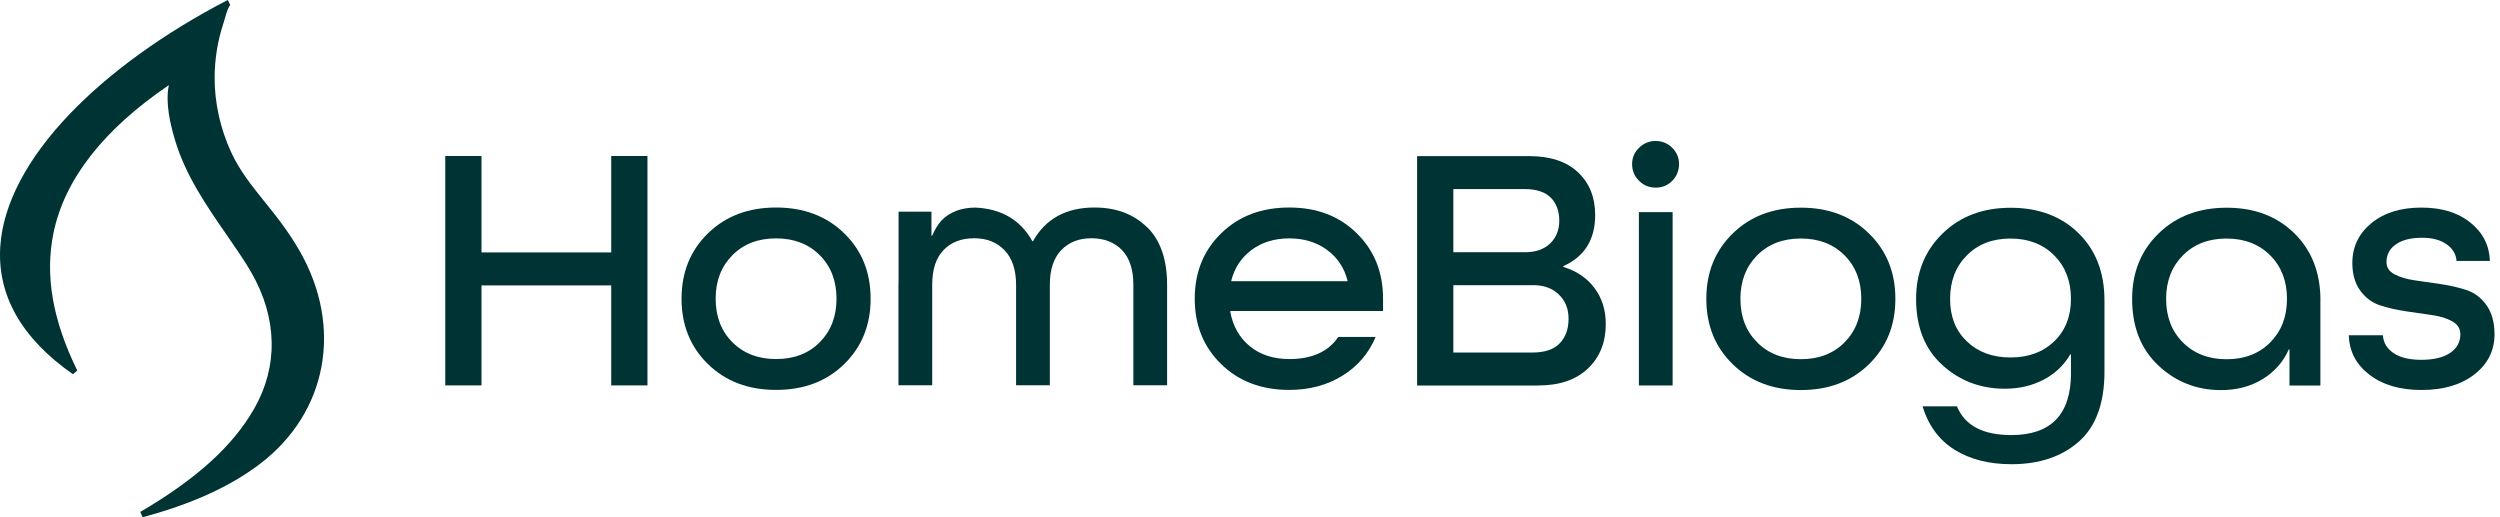 <?xml version="1.0" encoding="UTF-8"?> <svg xmlns="http://www.w3.org/2000/svg" width="145" height="30" viewBox="0 0 145 30" fill="none"><path d="M37.553 22.353H35.451V16.553H27.927V22.353H25.825V9.047H27.927V14.641H35.451V9.047H37.553V22.353Z" fill="#003333"></path><path d="M48.962 13.531C49.986 14.528 50.496 15.791 50.496 17.326C50.496 18.86 49.982 20.123 48.962 21.12C47.938 22.118 46.621 22.615 45.013 22.615C43.405 22.615 42.089 22.118 41.065 21.12C40.041 20.123 39.53 18.86 39.53 17.326C39.53 15.791 40.041 14.528 41.065 13.531C42.089 12.533 43.405 12.036 45.013 12.036C46.621 12.036 47.938 12.533 48.962 13.531ZM42.478 19.848C43.123 20.497 43.969 20.825 45.013 20.825C46.057 20.825 46.903 20.501 47.548 19.848C48.193 19.198 48.518 18.356 48.518 17.326C48.518 16.295 48.196 15.453 47.548 14.803C46.903 14.154 46.057 13.826 45.013 13.826C43.969 13.826 43.123 14.151 42.478 14.803C41.834 15.453 41.508 16.295 41.508 17.326C41.508 18.356 41.83 19.198 42.478 19.848Z" fill="#003333"></path><path d="M80.22 18.038H71.356V18.078C71.507 18.92 71.887 19.586 72.491 20.083C73.096 20.577 73.858 20.825 74.778 20.825C76.097 20.825 77.044 20.398 77.621 19.543H79.787C79.388 20.494 78.746 21.243 77.86 21.79C76.974 22.34 75.946 22.615 74.778 22.615C73.169 22.615 71.853 22.118 70.829 21.12C69.805 20.123 69.295 18.86 69.295 17.326C69.295 15.791 69.805 14.528 70.829 13.531C71.853 12.533 73.169 12.036 74.778 12.036C76.386 12.036 77.675 12.533 78.693 13.531C79.71 14.528 80.217 15.791 80.217 17.326V18.038H80.22ZM76.963 14.489C76.359 14.048 75.63 13.826 74.778 13.826C73.925 13.826 73.2 14.048 72.602 14.489C72.004 14.929 71.608 15.523 71.417 16.268V16.308H78.155V16.268C77.964 15.523 77.564 14.929 76.96 14.489H76.963Z" fill="#003333"></path><path d="M66.524 13.176C65.749 12.417 64.735 12.036 63.482 12.036C61.834 12.036 60.645 12.686 59.916 13.988H59.876C59.185 12.749 58.073 12.102 56.549 12.039C56.133 12.043 55.787 12.116 55.518 12.209C55.511 12.209 55.501 12.215 55.495 12.218C54.733 12.51 54.38 12.954 54.064 13.673H54.024V12.278H52.117V16.292C52.117 16.371 52.11 16.447 52.11 16.527V22.347H54.068V16.527C54.068 15.632 54.286 14.956 54.726 14.502C55.166 14.048 55.757 13.819 56.499 13.819C57.241 13.819 57.815 14.051 58.261 14.512C58.708 14.973 58.933 15.645 58.933 16.527V22.347H60.89V16.527C60.89 15.645 61.108 14.973 61.548 14.512C61.988 14.051 62.572 13.819 63.301 13.819C64.029 13.819 64.634 14.048 65.074 14.502C65.513 14.956 65.735 15.632 65.735 16.527V22.347H67.692V16.527C67.692 15.049 67.303 13.928 66.528 13.17L66.524 13.176Z" fill="#003333"></path><path d="M89.22 22.36H82.192V9.054H88.686C89.908 9.054 90.855 9.365 91.519 9.988C92.184 10.611 92.52 11.44 92.52 12.471C92.52 13.896 91.902 14.887 90.663 15.44V15.48C91.432 15.712 92.037 16.116 92.476 16.7C92.916 17.283 93.135 17.982 93.135 18.794C93.135 19.851 92.792 20.71 92.104 21.369C91.415 22.029 90.455 22.357 89.22 22.357V22.36ZM88.417 10.966H84.294V14.628H88.457C89.075 14.628 89.559 14.459 89.911 14.118C90.26 13.78 90.438 13.339 90.438 12.795C90.438 12.252 90.274 11.794 89.945 11.463C89.616 11.132 89.106 10.966 88.421 10.966H88.417ZM88.911 16.541H84.294V20.448H88.87C89.586 20.448 90.113 20.272 90.459 19.918C90.801 19.566 90.976 19.089 90.976 18.492C90.976 17.896 90.791 17.455 90.418 17.087C90.046 16.723 89.545 16.537 88.914 16.537L88.911 16.541Z" fill="#003333"></path><path d="M96.022 10.883C95.653 10.883 95.33 10.751 95.065 10.486C94.796 10.221 94.662 9.899 94.662 9.518C94.662 9.137 94.796 8.835 95.065 8.573C95.334 8.308 95.653 8.176 96.022 8.176C96.391 8.176 96.73 8.308 96.992 8.573C97.254 8.839 97.385 9.153 97.385 9.518C97.385 9.883 97.254 10.221 96.992 10.486C96.73 10.751 96.408 10.883 96.022 10.883ZM97.012 22.357H95.055V12.305H97.012V22.357Z" fill="#003333"></path><path d="M108.398 13.539C109.422 14.536 109.932 15.799 109.932 17.333C109.932 18.868 109.419 20.131 108.398 21.128C107.374 22.126 106.058 22.623 104.45 22.623C102.841 22.623 101.525 22.126 100.501 21.128C99.477 20.131 98.967 18.868 98.967 17.333C98.967 15.799 99.477 14.536 100.501 13.539C101.525 12.541 102.841 12.044 104.45 12.044C106.058 12.044 107.374 12.541 108.398 13.539ZM101.915 19.855C102.559 20.505 103.405 20.833 104.45 20.833C105.494 20.833 106.34 20.508 106.985 19.855C107.629 19.206 107.955 18.364 107.955 17.333C107.955 16.303 107.633 15.461 106.985 14.811C106.34 14.162 105.494 13.834 104.45 13.834C103.405 13.834 102.559 14.158 101.915 14.811C101.27 15.461 100.944 16.303 100.944 17.333C100.944 18.364 101.267 19.206 101.915 19.855Z" fill="#003333"></path><path d="M120.115 21.628V20.551H120.075C119.719 21.174 119.205 21.664 118.54 22.016C117.872 22.367 117.12 22.546 116.284 22.546C114.867 22.546 113.655 22.085 112.648 21.164C111.637 20.242 111.134 18.966 111.134 17.339C111.134 15.808 111.644 14.542 112.668 13.544C113.692 12.547 115.008 12.05 116.617 12.05C118.225 12.05 119.551 12.54 120.555 13.525C121.559 14.509 122.059 15.808 122.059 17.422V21.552C122.059 23.381 121.566 24.736 120.575 25.611C119.585 26.486 118.279 26.924 116.66 26.924C115.368 26.924 114.273 26.645 113.373 26.089C112.473 25.532 111.852 24.69 111.506 23.567H113.504C113.957 24.68 115.008 25.234 116.657 25.234C118.967 25.234 120.118 24.034 120.118 21.631L120.115 21.628ZM120.115 17.336C120.115 16.305 119.793 15.463 119.145 14.814C118.5 14.164 117.654 13.836 116.61 13.836C115.566 13.836 114.72 14.161 114.075 14.814C113.43 15.463 113.105 16.305 113.105 17.336C113.105 18.367 113.427 19.175 114.075 19.798C114.72 20.421 115.566 20.733 116.61 20.733C117.654 20.733 118.5 20.421 119.145 19.798C119.789 19.175 120.115 18.353 120.115 17.336Z" fill="#003333"></path><path d="M134.583 17.416V22.361H132.79V20.266H132.749C132.434 20.985 131.927 21.559 131.235 21.986C130.54 22.414 129.734 22.626 128.814 22.626C127.414 22.626 126.202 22.152 125.188 21.201C124.171 20.253 123.664 18.964 123.664 17.336C123.664 15.805 124.174 14.539 125.198 13.542C126.222 12.544 127.539 12.047 129.147 12.047C130.755 12.047 132.065 12.541 133.072 13.532C134.082 14.523 134.586 15.818 134.586 17.419L134.583 17.416ZM126.605 19.858C127.25 20.508 128.096 20.836 129.14 20.836C130.184 20.836 131.03 20.511 131.675 19.858C132.32 19.209 132.645 18.367 132.645 17.336C132.645 16.306 132.323 15.464 131.675 14.814C131.03 14.165 130.184 13.836 129.14 13.836C128.096 13.836 127.25 14.161 126.605 14.814C125.961 15.464 125.635 16.306 125.635 17.336C125.635 18.367 125.957 19.209 126.605 19.858Z" fill="#003333"></path><path d="M144.417 15.136H142.48C142.453 14.741 142.258 14.42 141.902 14.168C141.546 13.916 141.07 13.79 140.479 13.79C139.834 13.79 139.327 13.916 138.964 14.171C138.598 14.426 138.417 14.768 138.417 15.198C138.417 15.513 138.575 15.749 138.887 15.914C139.203 16.077 139.589 16.193 140.056 16.259C140.519 16.325 141.019 16.398 141.56 16.478C142.097 16.557 142.601 16.673 143.064 16.826C143.527 16.978 143.913 17.273 144.222 17.707C144.528 18.142 144.682 18.702 144.682 19.384C144.682 20.335 144.293 21.111 143.517 21.714C142.742 22.317 141.721 22.619 140.455 22.619C139.189 22.619 138.196 22.324 137.427 21.734C136.658 21.144 136.258 20.382 136.231 19.444H138.209C138.236 19.878 138.444 20.223 138.827 20.481C139.213 20.74 139.747 20.869 140.435 20.869C141.164 20.869 141.724 20.733 142.114 20.465C142.503 20.196 142.701 19.835 142.701 19.391C142.701 19.066 142.547 18.818 142.238 18.642C141.929 18.466 141.543 18.344 141.076 18.277C140.61 18.211 140.113 18.138 139.572 18.059C139.035 17.979 138.531 17.866 138.065 17.717C137.598 17.568 137.208 17.283 136.9 16.862C136.591 16.441 136.436 15.904 136.436 15.255C136.436 14.32 136.806 13.548 137.538 12.945C138.273 12.342 139.236 12.04 140.435 12.04C141.634 12.04 142.567 12.332 143.289 12.915C144.011 13.498 144.383 14.237 144.414 15.132L144.417 15.136Z" fill="#003333"></path><path d="M13.289 0.149L13.208 0C9.528 1.909 6.362 4.192 4.052 6.602C1.574 9.187 0.178 11.842 0.017 14.281C-0.171 17.124 1.245 19.62 4.23 21.705L4.482 21.492C3.048 18.569 2.598 15.961 3.102 13.515C3.743 10.4 5.996 7.517 9.794 4.938C9.579 5.975 9.881 7.212 10.143 8.1C10.757 10.171 11.973 11.924 13.144 13.621C13.379 13.959 13.621 14.311 13.856 14.662C13.923 14.761 13.987 14.861 14.054 14.96C14.256 15.265 14.43 15.547 14.591 15.829C16.092 18.457 16.146 21.254 14.742 23.703C13.504 25.87 11.405 27.773 8.138 29.692L8.269 30C11.113 29.238 13.339 28.227 15.075 26.908C18.986 23.938 19.913 18.974 17.378 14.553C17.079 14.032 16.733 13.505 16.32 12.942C16.008 12.518 15.679 12.11 15.36 11.716C14.612 10.784 13.9 9.906 13.399 8.812C12.768 7.434 12.439 5.929 12.449 4.464C12.456 3.404 12.627 2.363 12.953 1.369C12.966 1.322 12.986 1.259 13.01 1.177C13.158 0.64 13.275 0.345 13.359 0.295L13.279 0.146" fill="#003333"></path></svg> 